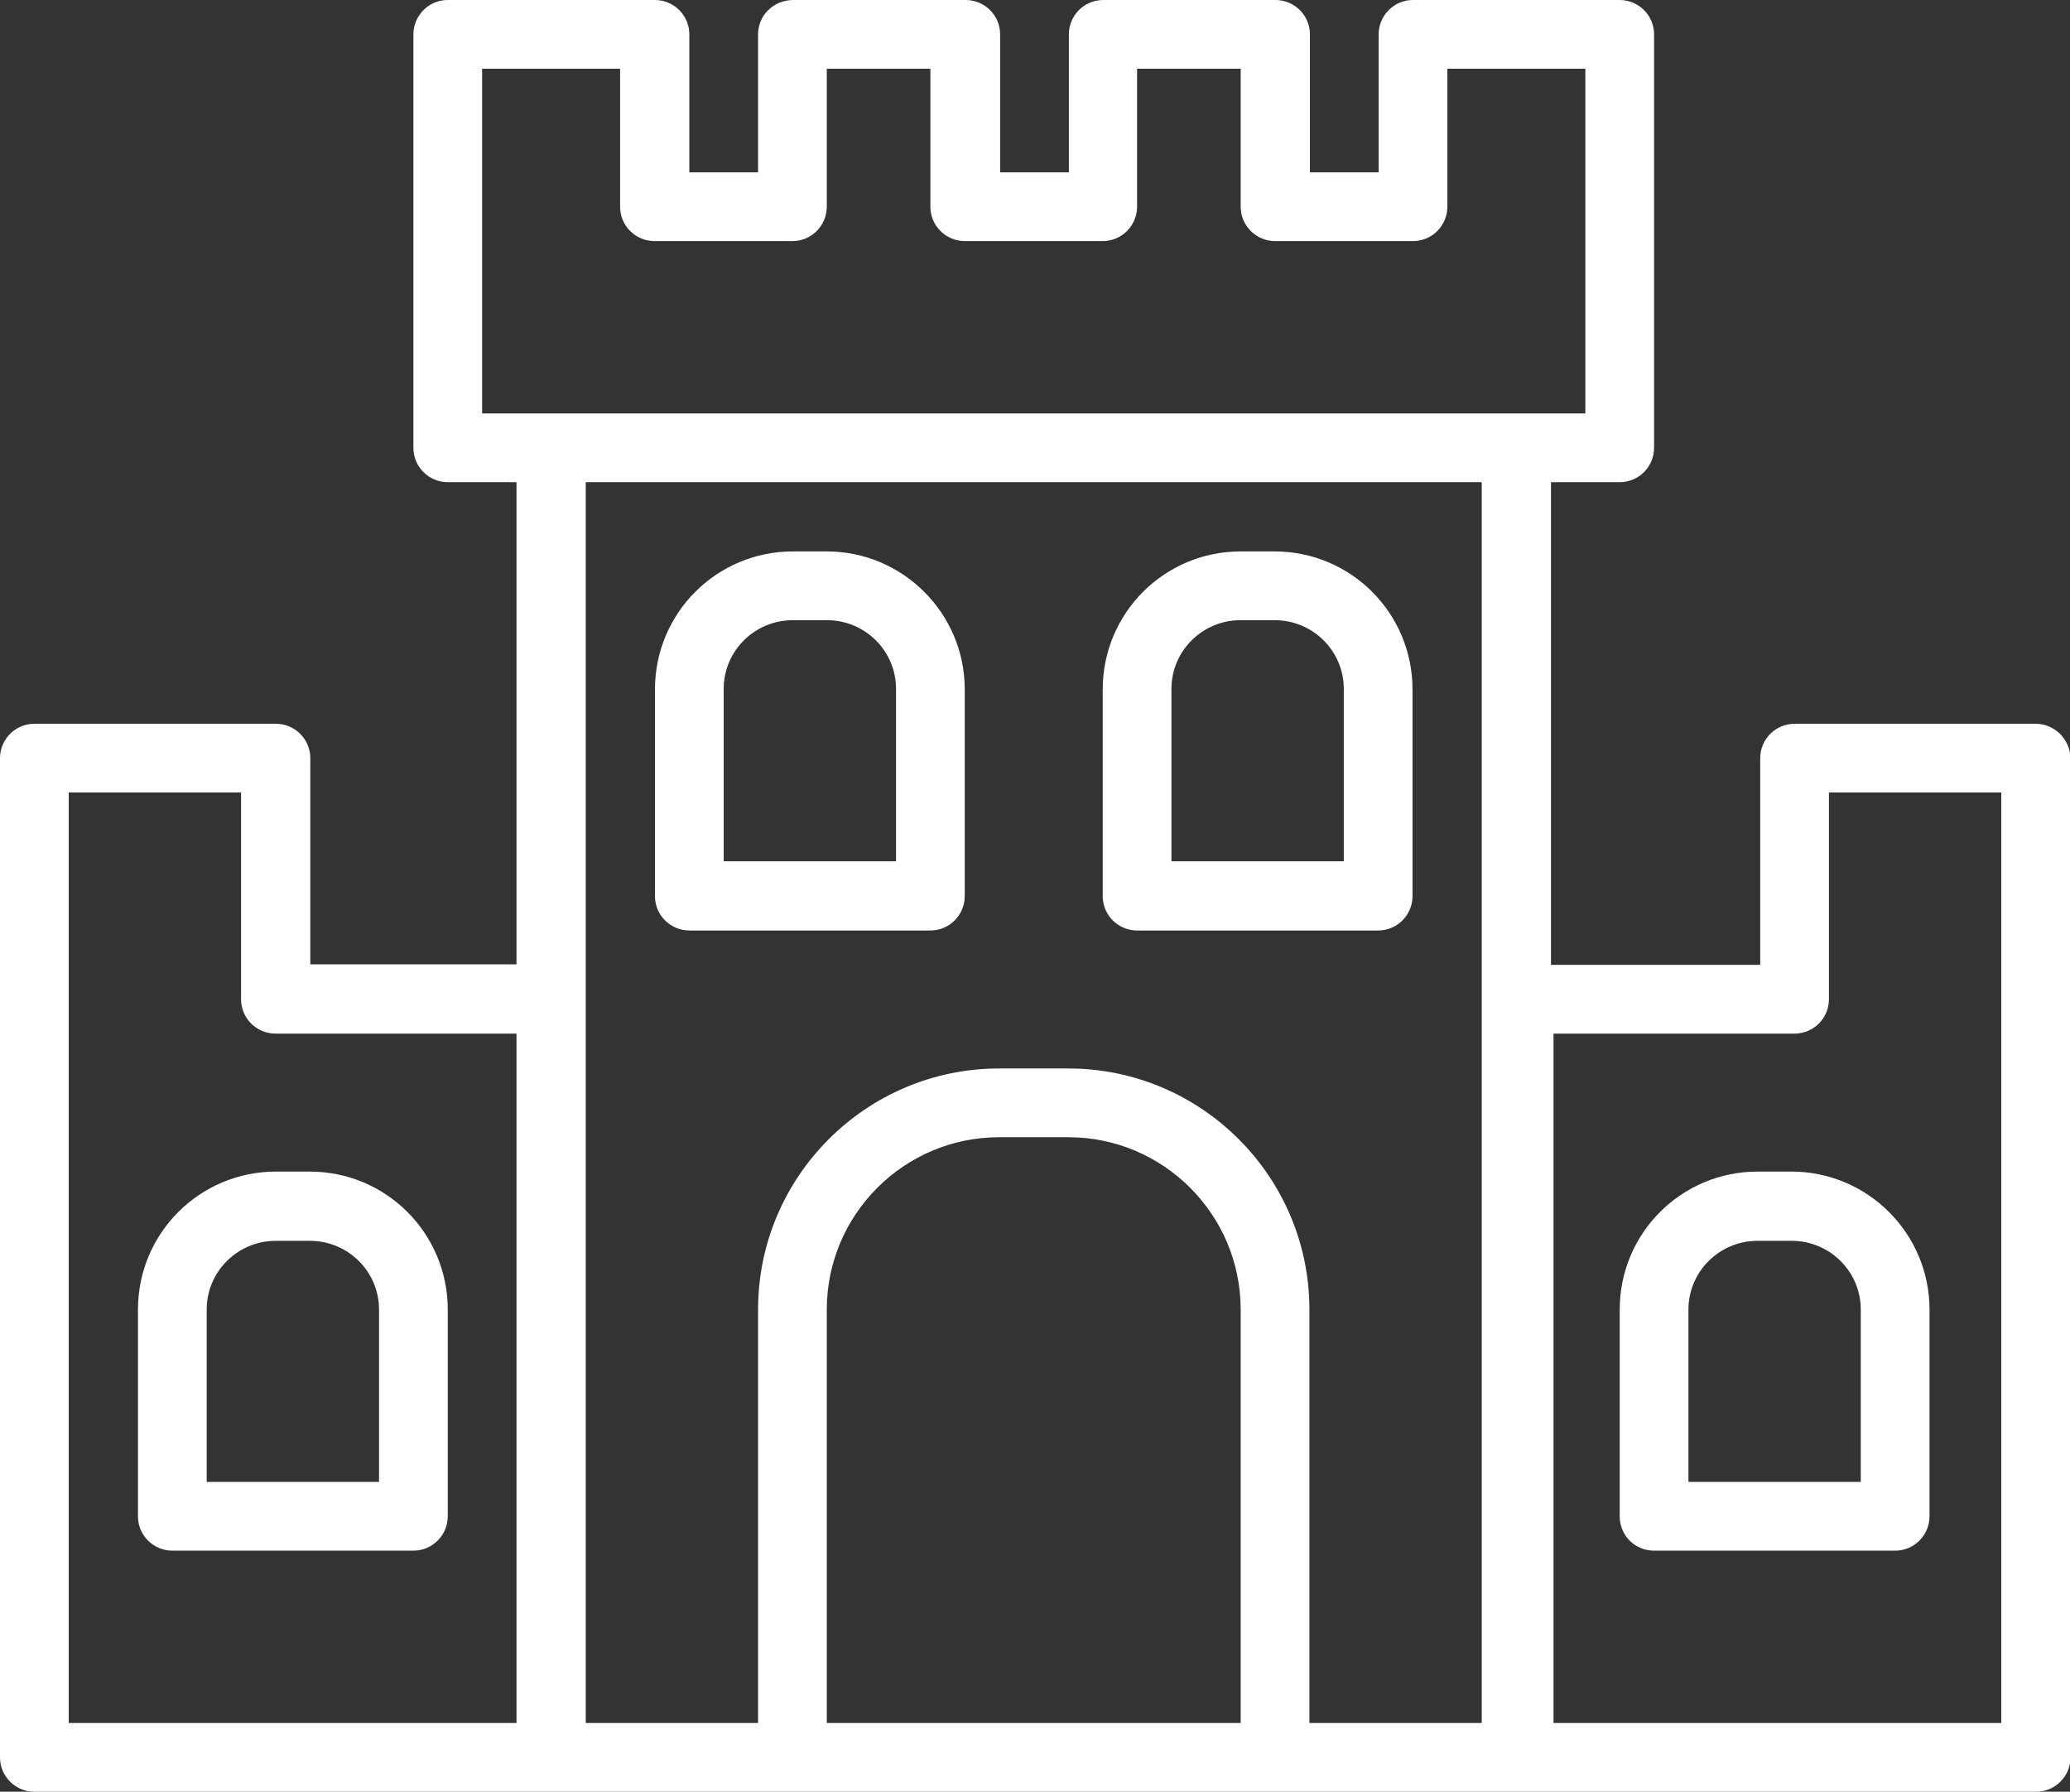 <?xml version="1.0" encoding="utf-8"?>
<!-- Generator: Adobe Illustrator 18.0.0, SVG Export Plug-In . SVG Version: 6.00 Build 0)  -->
<!DOCTYPE svg PUBLIC "-//W3C//DTD SVG 1.1//EN" "http://www.w3.org/Graphics/SVG/1.1/DTD/svg11.dtd">
<svg version="1.1" id="Layer_1" xmlns="http://www.w3.org/2000/svg" xmlns:xlink="http://www.w3.org/1999/xlink" x="0px" y="0px"
	 viewBox="0 0 409.6 354.5" enable-background="new 0 0 409.6 354.5" xml:space="preserve">
<rect x="0" y="0" width="409.6" height="354.5" fill="#333333" stroke="none"/>
<g>
	<defs>
		<rect id="SVGID_1_" width="409.6" height="354.5"/>
	</defs>
	<clipPath id="SVGID_2_">
		<use xlink:href="#SVGID_1_"  overflow="visible"/>
	</clipPath>
	<path clip-path="url(#SVGID_2_)" fill="#FFFFFF" d="M402.8,143.2h-47.7c-3.8,0-6.8,3.1-6.8,6.8v40.9h-41.4V95.4h13.6
		c3.8,0,6.8-3.1,6.8-6.8V6.8c0-3.8-3.1-6.8-6.8-6.8h-40.9c-3.8,0-6.8,3.1-6.8,6.8v27.3h-13.6V6.8c0-3.8-3.1-6.8-6.8-6.8h-34.1
		c-3.8,0-6.8,3.1-6.8,6.8v27.3h-13.6V6.8c0-3.8-3.1-6.8-6.8-6.8h-34.1C153,0,150,3.1,150,6.8v27.3h-13.6V6.8c0-3.8-3.1-6.8-6.8-6.8
		H88.6c-3.8,0-6.8,3.1-6.8,6.8v81.8c0,3.8,3.1,6.8,6.8,6.8h13.6v95.4H61.4V150c0-3.8-3.1-6.8-6.8-6.8H6.8c-3.8,0-6.8,3.1-6.8,6.8
		v197.7c0,3.8,3.1,6.8,6.8,6.8H300c0.1,0,0.2,0,0.3,0c0.1,0,0.2,0,0.3,0h102.3c3.8,0,6.8-3.1,6.8-6.8V150
		C409.6,146.2,406.5,143.2,402.8,143.2 M102.3,340.9H13.6V156.8h34.1v40.9c0,3.8,3.1,6.8,6.8,6.8h47.7V340.9z M245.4,340.9h-81.8
		v-81.8c0-18.8,15.3-34.1,34.1-34.1h13.7c18.8,0,34.1,15.3,34.1,34.1V340.9z M293.2,340.9h-34.1v-81.8c0-26.3-21.4-47.7-47.7-47.7
		h-13.7c-26.3,0-47.7,21.4-47.7,47.7v81.8h-34.1V95.4h177.3L293.2,340.9L293.2,340.9z M300,81.8H95.4V13.6h27.3v27.3
		c0,3.8,3.1,6.8,6.8,6.8h27.3c3.8,0,6.8-3.1,6.8-6.8V13.6h20.5v27.3c0,3.8,3.1,6.8,6.8,6.8h27.3c3.8,0,6.8-3.1,6.8-6.8V13.6h20.5
		v27.3c0,3.8,3.1,6.8,6.8,6.8h27.3c3.8,0,6.8-3.1,6.8-6.8V13.6h27.3v68.2H300z M396,340.9h-88.6V204.5h47.7c3.8,0,6.8-3.1,6.8-6.8
		v-40.9H396V340.9z"/>
	<path clip-path="url(#SVGID_2_)" fill="#FFFFFF" d="M61.3,231.8h-6.7c-15.1,0-27.3,12.2-27.3,27.3V300c0,3.8,3.1,6.8,6.8,6.8h47.7
		c3.8,0,6.8-3.1,6.8-6.8v-40.9C88.6,244,76.4,231.8,61.3,231.8 M75,293.2H40.9v-34.1c0-7.5,6.1-13.6,13.7-13.6h6.7
		c7.6,0,13.7,6.1,13.7,13.6V293.2z"/>
	<path clip-path="url(#SVGID_2_)" fill="#FFFFFF" d="M354.5,231.8h-6.7c-15.1,0-27.3,12.2-27.3,27.3V300c0,3.8,3,6.8,6.8,6.8H375
		c3.8,0,6.8-3.1,6.8-6.8v-40.9C381.8,244,369.5,231.8,354.5,231.8 M368.2,293.2h-34.1v-34.1c0-7.5,6.1-13.6,13.7-13.6h6.7
		c7.6,0,13.7,6.1,13.7,13.6L368.2,293.2L368.2,293.2z"/>
	<path clip-path="url(#SVGID_2_)" fill="#FFFFFF" d="M252.2,109.1h-6.7c-15.1,0-27.3,12.2-27.3,27.3v40.9c0,3.8,3.1,6.8,6.8,6.8
		h47.7c3.8,0,6.8-3.1,6.8-6.8v-40.9C279.5,121.3,267.3,109.1,252.2,109.1 M265.9,170.4h-34.1v-34.1c0-7.5,6.1-13.6,13.7-13.6h6.7
		c7.6,0,13.7,6.1,13.7,13.6V170.4z"/>
	<path clip-path="url(#SVGID_2_)" fill="#FFFFFF" d="M163.6,109.1h-6.7c-15.1,0-27.3,12.2-27.3,27.3v40.9c0,3.8,3.1,6.8,6.8,6.8
		h47.7c3.8,0,6.8-3.1,6.8-6.8v-40.9C190.9,121.3,178.6,109.1,163.6,109.1 M177.3,170.4h-34.1v-34.1c0-7.5,6.1-13.6,13.7-13.6h6.7
		c7.6,0,13.7,6.1,13.7,13.6L177.3,170.4L177.3,170.4z"/>
</g>
</svg>

